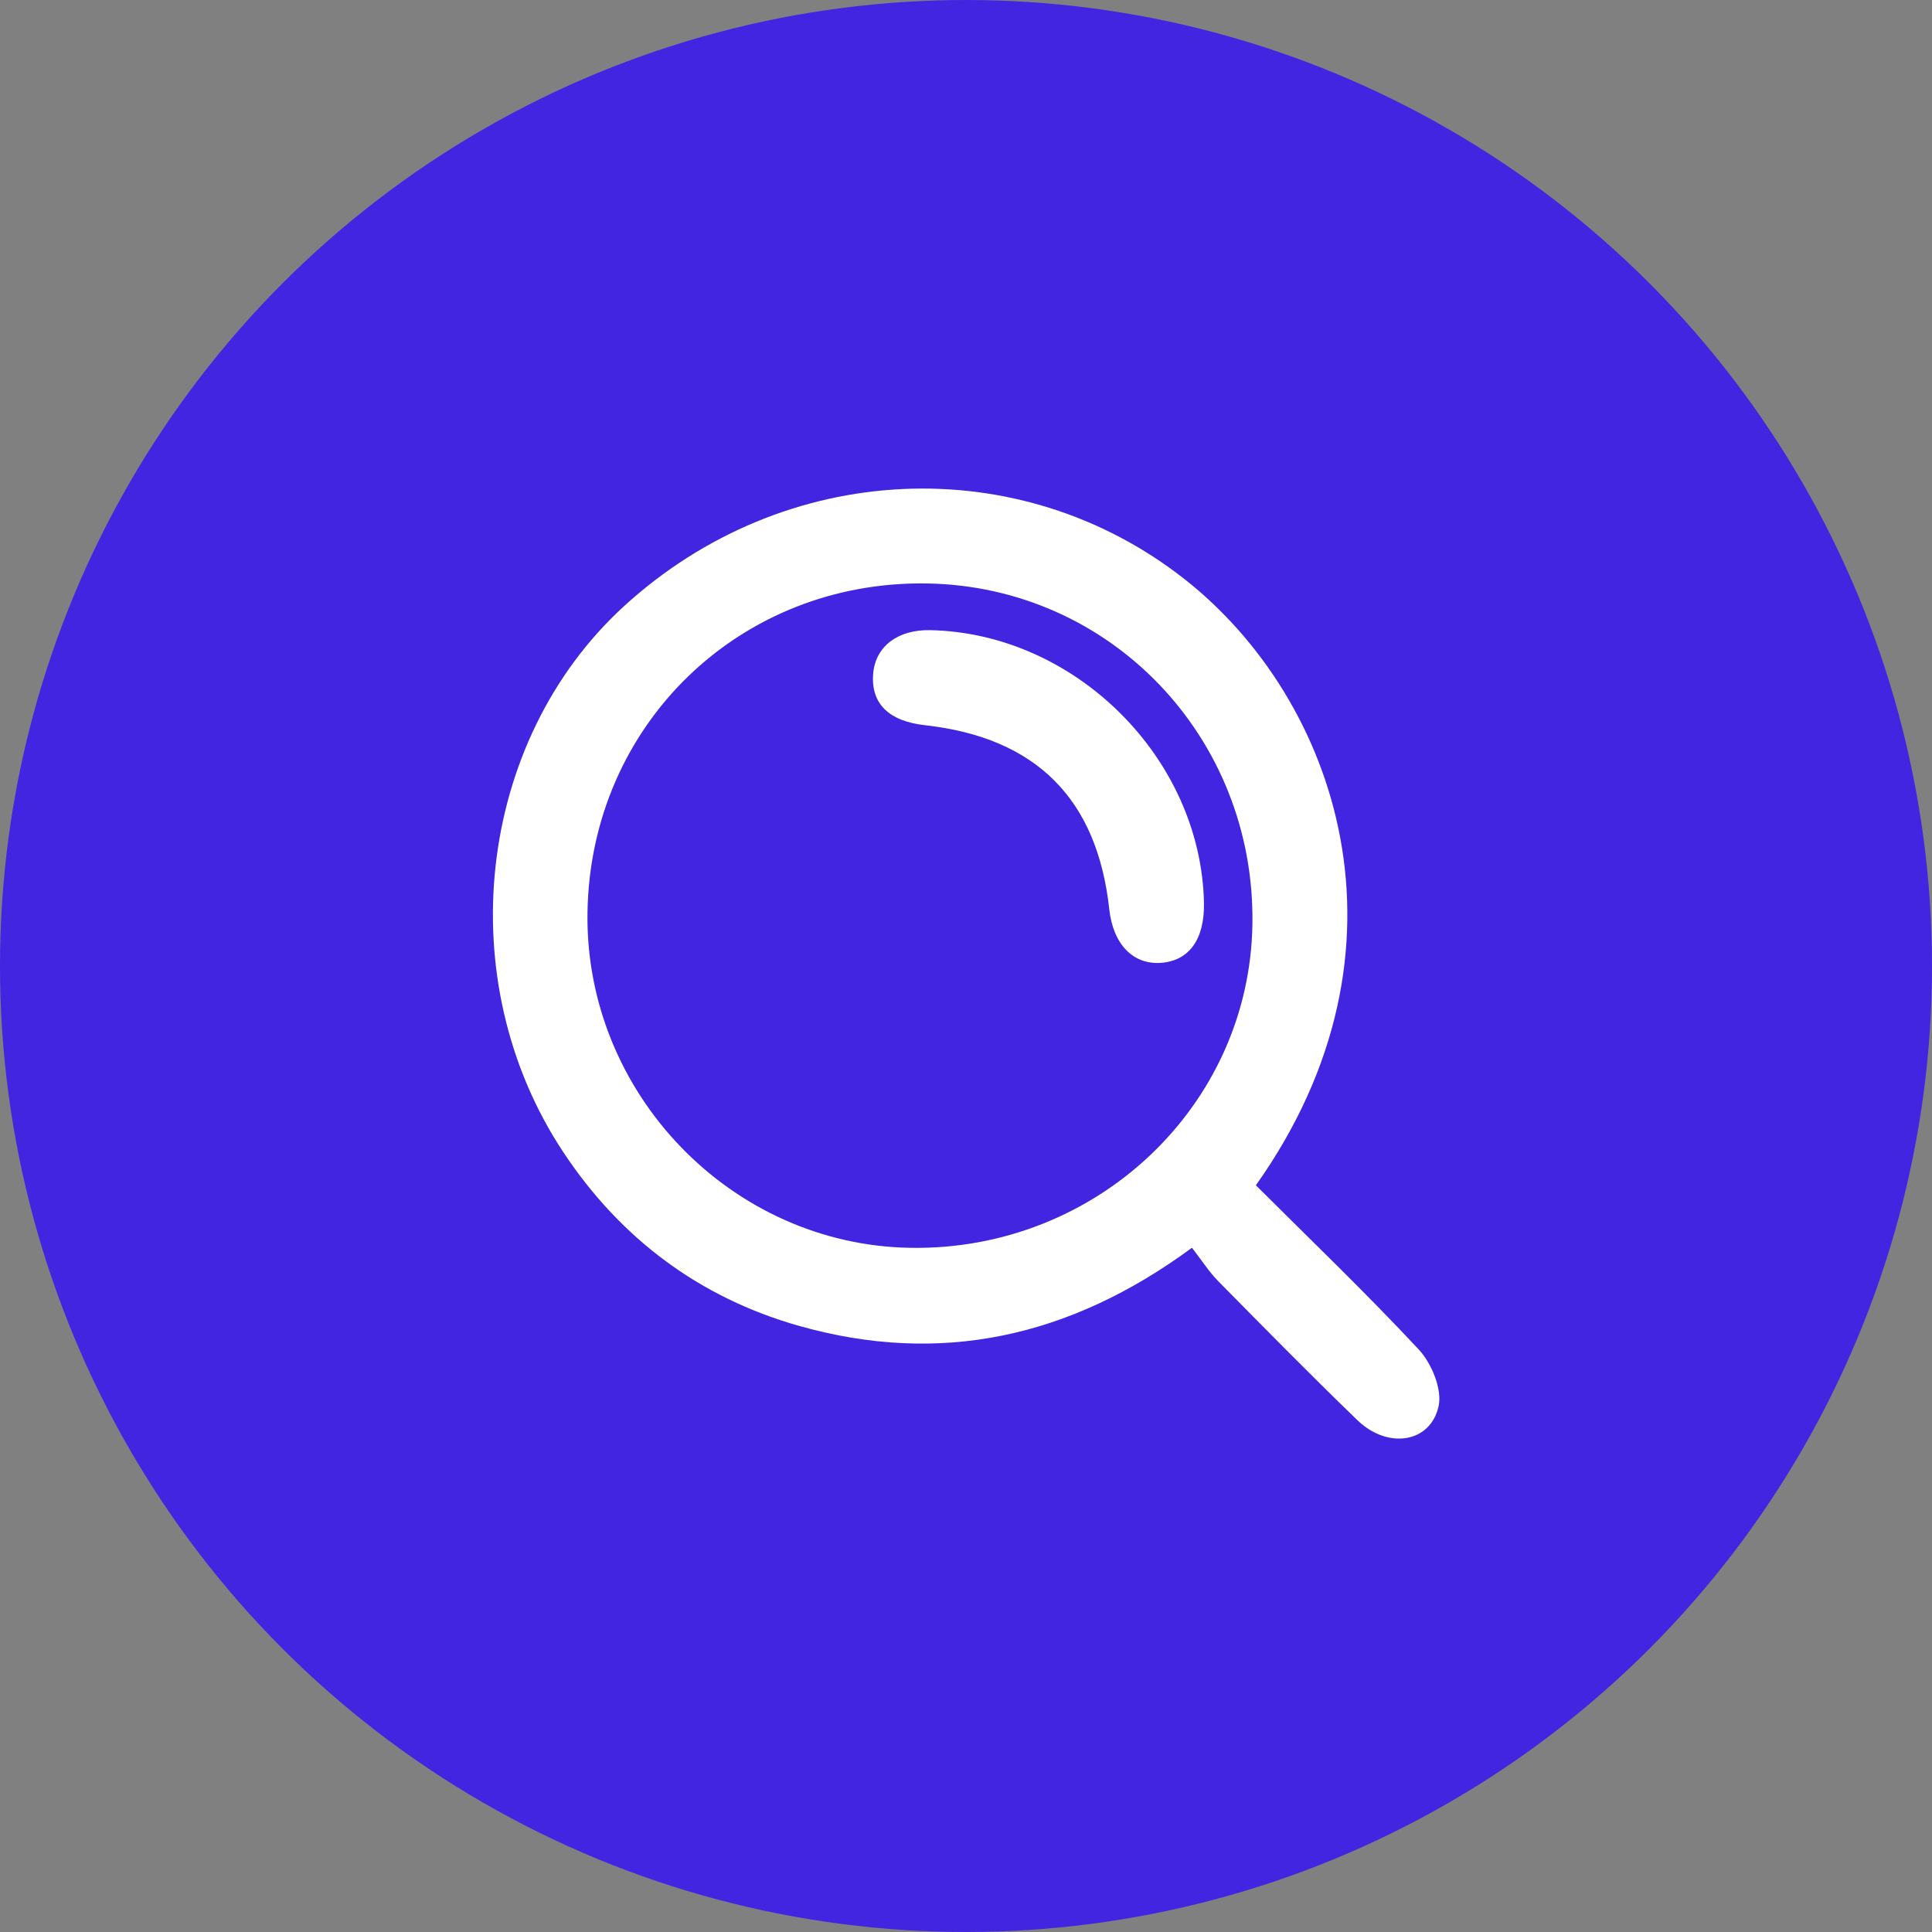 <svg width="24" height="24" viewBox="0 0 24 24" fill="none" xmlns="http://www.w3.org/2000/svg">
<rect x="0" y="0" width="24" height="24" fill="#808080" stroke="none"/>
<circle cx="12" cy="12" r="12" fill="#4125E1"/>
<g clip-path="url(#clip0_1109_17149)">
<path fill-rule="evenodd" clip-rule="evenodd" d="M7.298 11.336C7.264 13.578 9.082 15.465 11.309 15.501C13.62 15.539 15.524 13.737 15.558 11.479C15.593 9.165 13.8 7.287 11.52 7.248C9.189 7.208 7.333 9.005 7.298 11.336ZM15.601 14.724C16.276 15.398 16.972 16.064 17.627 16.767C17.785 16.938 17.916 17.257 17.871 17.467C17.771 17.926 17.239 18.006 16.863 17.643C16.277 17.077 15.706 16.496 15.134 15.916C15.019 15.799 14.928 15.656 14.807 15.5C13.287 16.619 11.675 16.966 9.924 16.47C8.689 16.12 7.708 15.384 7 14.316C5.582 12.18 5.92 9.205 7.752 7.53C9.738 5.714 12.659 5.578 14.716 7.195C16.602 8.678 17.691 11.778 15.601 14.724Z" fill="white"/>
<path fill-rule="evenodd" clip-rule="evenodd" d="M14.956 11.215C14.965 11.668 14.771 11.938 14.418 11.961C14.073 11.984 13.827 11.727 13.78 11.296C13.63 9.922 12.87 9.163 11.492 9.009C11.038 8.959 10.816 8.738 10.847 8.367C10.876 8.03 11.152 7.82 11.555 7.828C13.359 7.865 14.919 9.419 14.956 11.215Z" fill="white"/>
</g>
<defs>
<clipPath id="clip0_1109_17149">
<rect width="12" height="12" fill="white" transform="translate(6 6)"/>
</clipPath>
</defs>
</svg>
